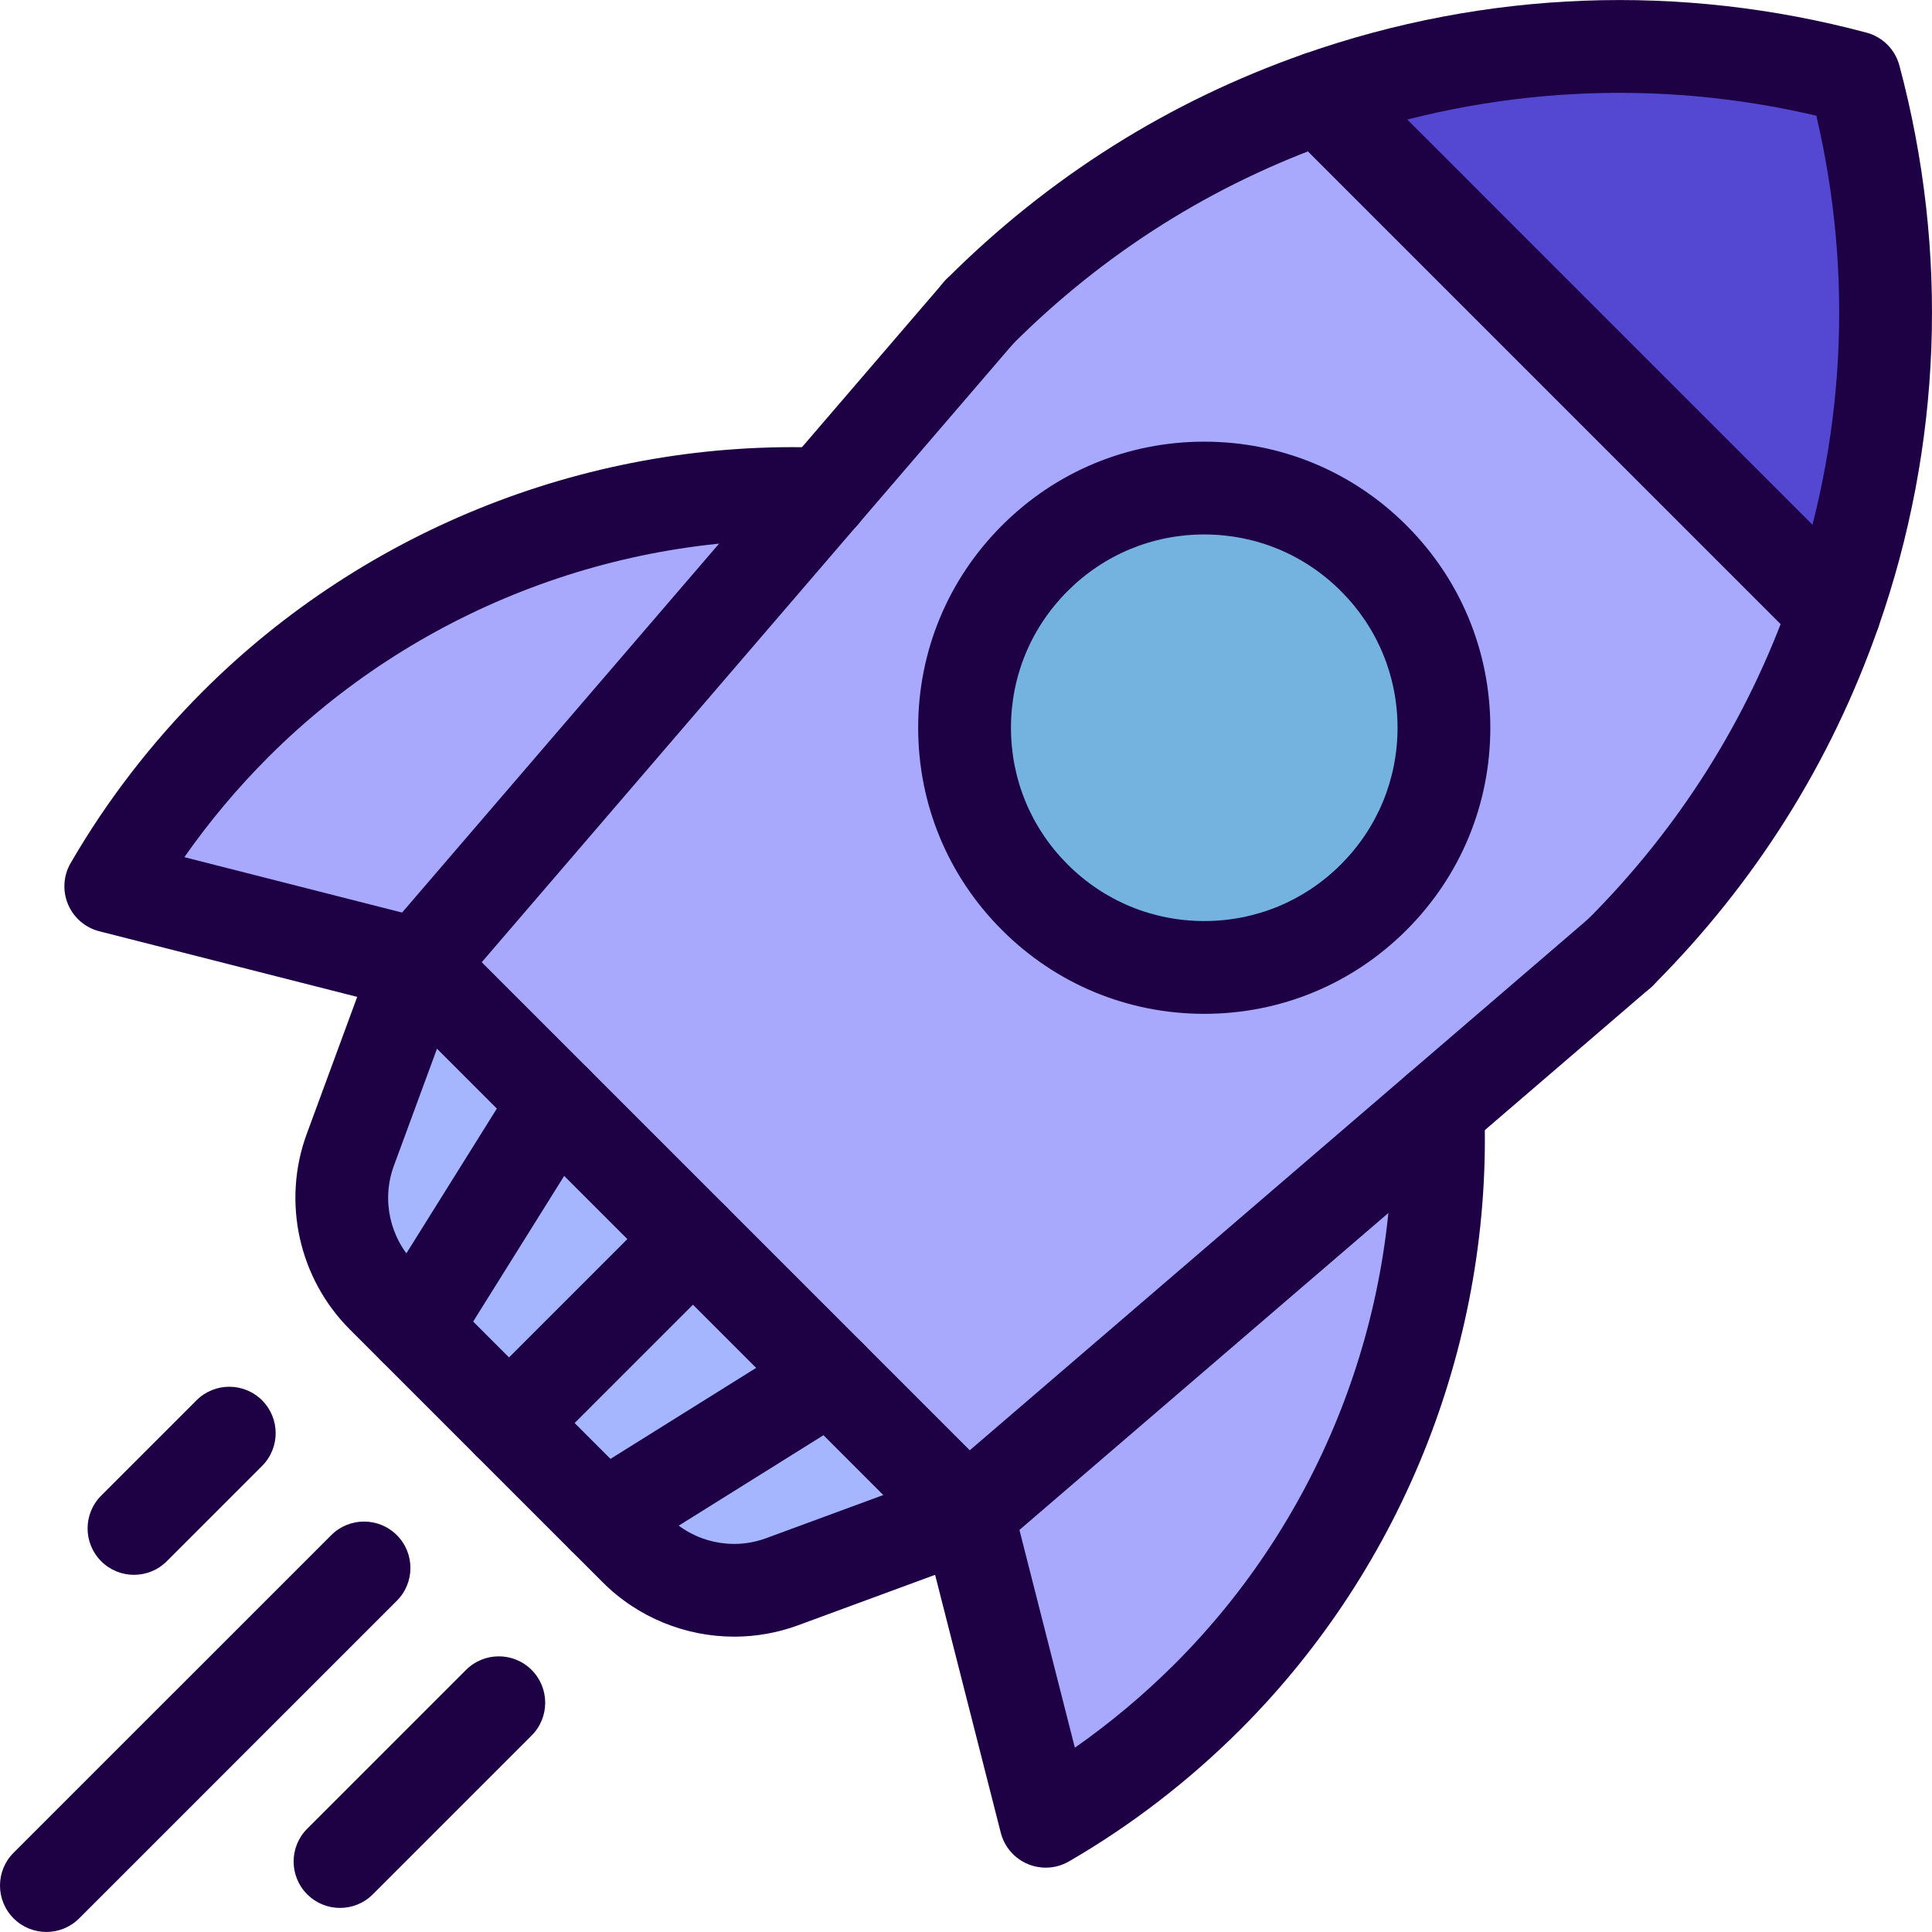 <svg width="512" height="512" viewBox="0 0 512 512" fill="none" xmlns="http://www.w3.org/2000/svg">
<path d="M491.482 20.53C503.924 67.053 502.141 116.587 486.146 162.261H486.134L349.752 25.878V25.866C395.426 9.871 444.96 8.089 491.482 20.53Z" fill="#5448D3"/>
<path d="M110.908 255.637L218.042 130.947H218.054L259.499 82.703C285.846 56.356 316.791 37.411 349.752 25.866V25.878L486.134 162.261H486.146C474.602 195.222 455.656 226.167 429.309 252.514L381.066 293.958L256.364 401.092L220.009 364.737L183.642 328.37L147.275 292.004L110.908 255.637ZM364.05 237.773C388.861 212.975 388.861 172.748 364.05 147.95C339.253 123.14 299.025 123.14 274.227 147.95C249.417 172.748 249.417 212.975 274.227 237.773C299.025 262.583 339.253 262.583 364.05 237.773Z" fill="#A8A8FC"/>
<path d="M381.066 293.958C383.205 350.021 362.87 406.797 320.073 449.594C306.93 462.724 292.484 473.752 277.129 482.653L256.363 401.092L381.066 293.958Z" fill="#A8A8FC"/>
<path d="M364.05 147.95C388.86 172.748 388.86 212.975 364.05 237.773C339.252 262.583 299.025 262.583 274.227 237.773C249.417 212.975 249.417 172.748 274.227 147.95C299.025 123.14 339.252 123.14 364.05 147.95Z" fill="#74B2DF"/>
<path d="M256.363 401.092L207.259 419.177C193.76 424.156 178.601 420.824 168.433 410.645L160.012 402.223L220.009 364.737L256.363 401.092Z" fill="#A5B6FF"/>
<path d="M220.009 364.738L160.012 402.223H160L134.895 377.118L183.642 328.371L220.009 364.738Z" fill="#A5B6FF"/>
<path d="M218.042 130.947L110.908 255.637L29.359 234.884C38.261 219.528 49.289 205.082 62.419 191.939C105.216 149.142 161.967 128.807 218.042 130.947Z" fill="#A8A8FC"/>
<path d="M183.642 328.371L134.894 377.118L109.789 352L147.275 292.004L183.642 328.371Z" fill="#A5B6FF"/>
<path d="M147.275 292.004L109.789 352L101.356 343.579C91.188 333.399 87.856 318.252 92.823 304.753L110.908 255.637L147.275 292.004Z" fill="#A5B6FF"/>
<path d="M35.507 417.345C32.361 417.345 29.213 416.144 26.814 413.744C22.013 408.943 22.013 401.158 26.814 396.356L52.066 371.103C56.867 366.304 64.652 366.304 69.454 371.103C74.255 375.904 74.255 383.689 69.454 388.491L44.202 413.744C41.8 416.144 38.654 417.345 35.507 417.345Z" fill="#1E0045"/>
<path d="M12.295 511.988C9.147 511.988 6.001 510.787 3.6 508.385C-1.201 503.585 -1.2 495.8 3.601 490.999L87.781 406.831C92.582 402.031 100.367 402.031 105.168 406.832C109.969 411.633 109.968 419.418 105.166 424.219L20.986 508.387C18.587 510.788 15.441 511.988 12.295 511.988Z" fill="#1E0045"/>
<path d="M90.107 505.619C86.959 505.619 83.814 504.418 81.413 502.018C76.612 497.217 76.612 489.432 81.413 484.63L123.497 442.548C128.298 437.748 136.083 437.749 140.884 442.548C145.685 447.349 145.685 455.133 140.884 459.936L98.8 502.018C96.4 504.418 93.253 505.619 90.107 505.619Z" fill="#1E0045"/>
<path d="M256.363 413.386C253.215 413.386 250.07 412.185 247.669 409.785L102.214 264.33C97.413 259.529 97.413 251.744 102.214 246.942C107.015 242.142 114.8 242.142 119.602 246.942L265.057 392.399C269.858 397.2 269.858 404.984 265.057 409.787C262.656 412.187 259.509 413.386 256.363 413.386Z" fill="#1E0045"/>
<path d="M319.139 268.675C298.885 268.675 279.847 260.787 265.53 246.464C251.212 232.152 243.324 213.114 243.324 192.86C243.324 172.606 251.212 153.568 265.534 139.252C279.846 124.934 298.884 117.045 319.138 117.045C339.392 117.045 358.43 124.934 372.746 139.255C387.063 153.567 394.951 172.605 394.951 192.859C394.951 213.11 387.064 232.147 372.746 246.463C372.745 246.465 372.745 246.464 372.741 246.468C358.427 260.788 339.39 268.675 319.139 268.675ZM319.139 141.637C305.455 141.637 292.593 146.965 282.923 156.641C273.243 166.315 267.914 179.178 267.914 192.861C267.914 206.545 273.243 219.408 282.918 229.077C292.593 238.758 305.455 244.086 319.139 244.086C332.823 244.086 345.685 238.758 355.355 229.082C355.357 229.081 355.358 229.08 355.36 229.077C365.035 219.408 370.364 206.545 370.364 192.861C370.364 179.178 365.035 166.315 355.36 156.646C345.685 146.965 332.823 141.637 319.139 141.637Z" fill="#1E0045"/>
<path d="M109.779 364.296C107.554 364.296 105.302 363.694 103.276 362.426C97.517 358.829 95.766 351.243 99.363 345.486L136.849 285.489C140.448 279.73 148.033 277.977 153.791 281.577C159.55 285.174 161.3 292.76 157.703 298.517L120.217 358.514C117.885 362.247 113.878 364.296 109.779 364.296Z" fill="#1E0045"/>
<path d="M134.894 389.412C131.748 389.412 128.602 388.211 126.201 385.811C121.4 381.01 121.399 373.226 126.2 368.423L174.947 319.676C179.748 314.876 187.533 314.876 192.334 319.676C197.135 324.477 197.136 332.262 192.335 337.063L143.588 385.81C141.188 388.212 138.04 389.412 134.894 389.412Z" fill="#1E0045"/>
<path d="M160.024 414.519C155.925 414.519 151.918 412.47 149.586 408.738C145.988 402.979 147.74 395.393 153.498 391.797L213.495 354.312C219.252 350.711 226.838 352.464 230.436 358.224C234.034 363.982 232.282 371.567 226.524 375.164L166.528 412.65C164.5 413.916 162.249 414.519 160.024 414.519Z" fill="#1E0045"/>
<path d="M218.049 143.241C215.213 143.241 212.363 142.265 210.043 140.272C204.893 135.847 204.304 128.086 208.729 122.934L250.173 74.691C254.597 69.542 262.358 68.952 267.511 73.378C272.661 77.803 273.25 85.564 268.824 90.714L227.379 138.958C224.949 141.788 221.509 143.241 218.049 143.241Z" fill="#1E0045"/>
<path d="M194.579 433.731C181.734 433.731 169.101 428.709 159.736 419.332L151.644 411.24C151.53 411.134 151.418 411.027 151.309 410.916L92.672 352.278C79.158 338.747 74.694 318.43 81.288 300.508L99.373 251.389C99.881 250.012 100.63 248.737 101.585 247.626L208.719 122.936C213.146 117.787 220.906 117.198 226.056 121.623C231.206 126.049 231.794 133.81 227.369 138.96L121.68 261.966L104.362 309.001C101.065 317.962 103.3 328.126 110.057 334.891L168.372 393.208C168.485 393.313 168.598 393.42 168.708 393.531L177.129 401.953C183.888 408.719 194.042 410.95 203.007 407.645L250.035 390.323L421.299 243.19C426.452 238.764 434.213 239.355 438.637 244.503C443.063 249.653 442.474 257.416 437.324 261.84L264.376 410.417C263.264 411.373 261.99 412.123 260.615 412.629L211.51 430.714C206.003 432.745 200.269 433.731 194.579 433.731Z" fill="#1E0045"/>
<path d="M429.308 264.808C426.162 264.808 423.016 263.607 420.615 261.207C415.814 256.406 415.814 248.621 420.615 243.819C445.062 219.373 463.205 190.566 474.542 158.196C488.971 116.995 491.294 73.057 481.348 30.662C438.957 20.717 395.015 23.041 353.814 37.468C321.444 48.805 292.636 66.949 268.19 91.395C263.389 96.195 255.605 96.197 250.802 91.395C246.001 86.594 246.001 78.81 250.802 74.007C277.88 46.93 309.804 26.828 345.685 14.261C393.828 -2.595 445.341 -4.537 494.658 8.654C498.905 9.79 502.222 13.107 503.358 17.354C516.547 66.671 514.608 118.185 497.748 166.325C485.182 202.206 465.08 234.129 438.002 261.207C435.602 263.607 432.456 264.808 429.308 264.808Z" fill="#1E0045"/>
<path d="M486.133 174.556C482.986 174.556 479.841 173.355 477.44 170.955L341.058 34.572C336.257 29.771 336.257 21.986 341.058 17.184C345.862 12.383 353.645 12.385 358.446 17.184L494.828 153.567C499.629 158.368 499.629 166.153 494.828 170.955C492.425 173.355 489.279 174.556 486.133 174.556Z" fill="#1E0045"/>
<path d="M110.92 267.931C109.897 267.931 108.867 267.803 107.875 267.551L26.326 246.798C22.592 245.848 19.518 243.201 18.026 239.65C16.532 236.098 16.79 232.051 18.722 228.718C28.284 212.221 40.059 196.925 53.72 183.251C97.096 139.875 157.14 116.314 218.451 118.66C225.052 118.876 230.341 124.294 230.341 130.947C230.341 137.736 224.843 143.241 218.052 143.241H218.04C217.884 143.241 217.728 143.239 217.572 143.232C163.061 141.144 109.67 162.074 71.112 200.633C62.894 208.856 55.446 217.739 48.858 227.159L113.686 243.657C119.139 244.916 123.208 249.802 123.208 255.635C123.208 262.426 117.71 267.931 110.92 267.931Z" fill="#1E0045"/>
<path d="M277.129 494.948C275.512 494.948 273.891 494.629 272.363 493.986C268.81 492.493 266.164 489.42 265.214 485.688L244.448 404.126C242.772 397.545 246.749 390.853 253.329 389.179C259.905 387.499 266.601 391.479 268.277 398.059L284.85 463.156C294.271 456.567 303.155 449.117 311.382 440.898C349.937 402.342 370.86 348.954 368.777 294.427C368.519 287.642 373.81 281.932 380.594 281.673C387.367 281.386 393.09 286.705 393.349 293.489C395.689 354.834 372.15 414.902 328.764 458.288C315.088 471.951 299.79 483.727 283.292 493.29C281.396 494.391 279.265 494.948 277.129 494.948Z" fill="#1E0045"/>
</svg>
